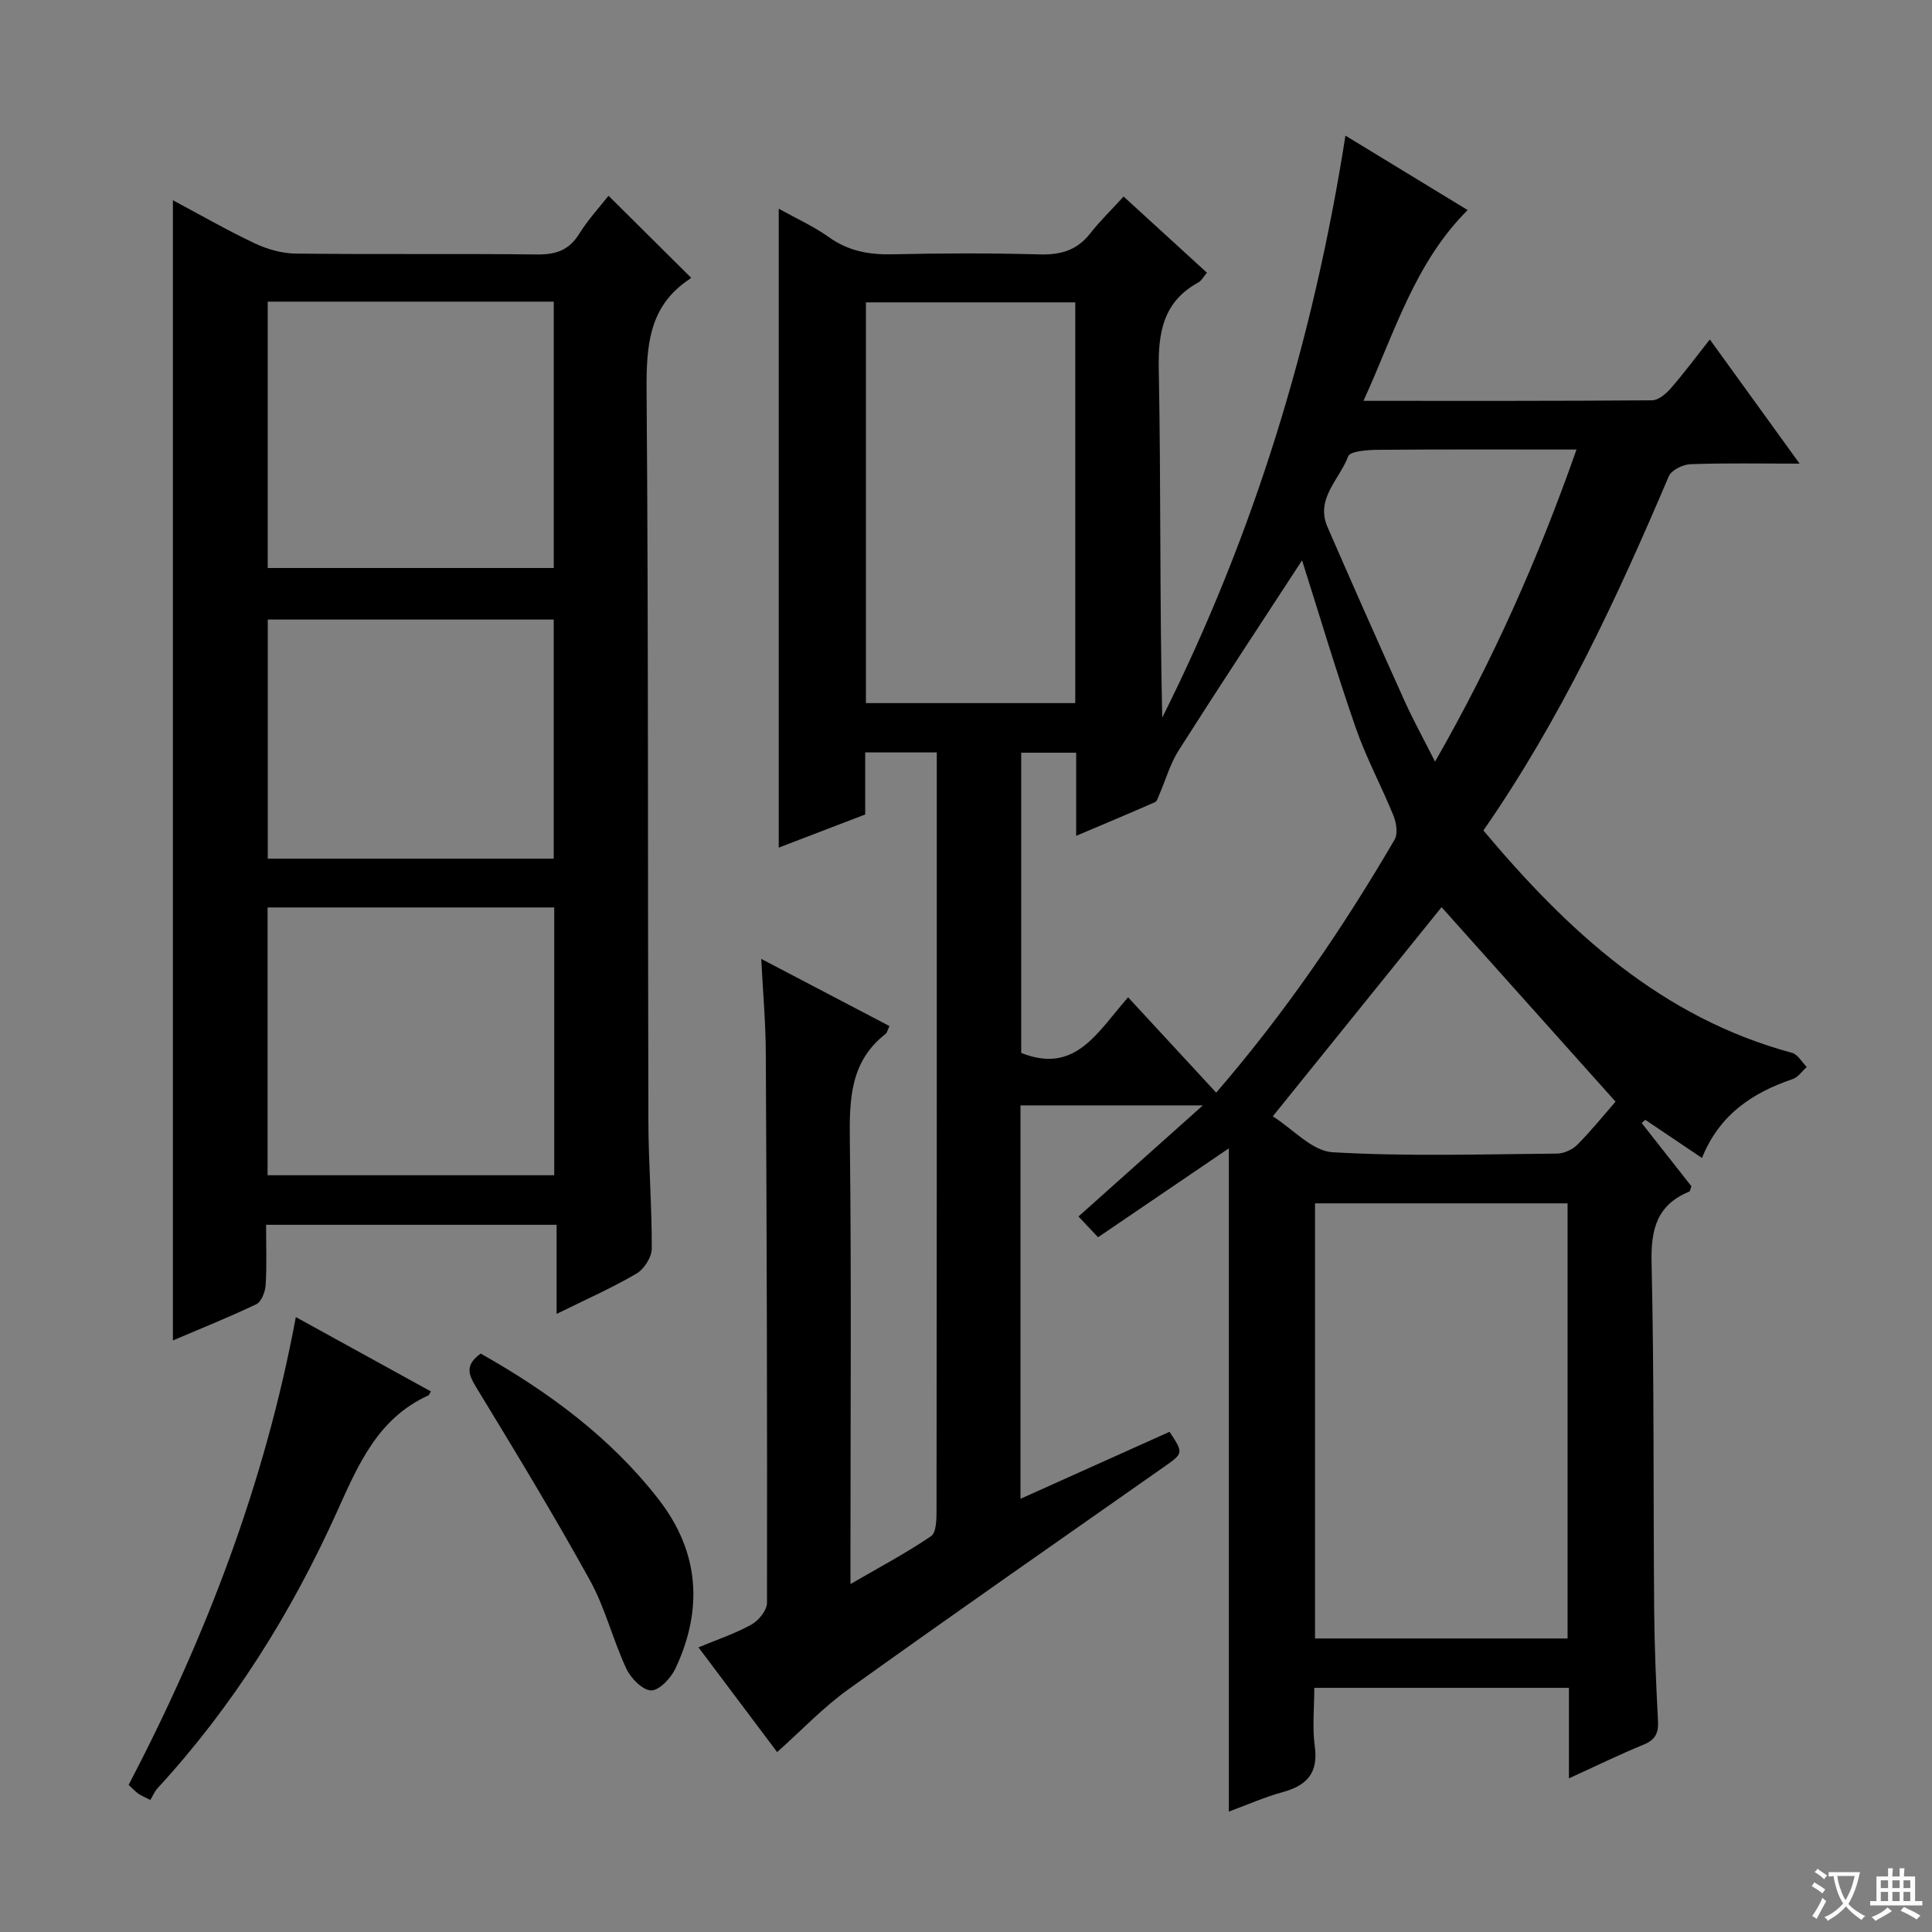 <svg enable-background="new 0 0 400 400" viewBox="0 0 400 400" xmlns="http://www.w3.org/2000/svg"><rect x="0" y="0" width="400" height="400" fill="#808080" stroke="none"/><path d="m377.9 391.2c-.2.3-.4.5-.6.8-.7-.6-1.4-1-2.2-1.5.2-.3.4-.5.5-.8.6.4 1.4.8 2.3 1.5zm-1.8 6.1c-.2-.2-.5-.4-.9-.6.4-.6.8-1.2 1.2-1.9s.7-1.3.9-1.9c.3.3.5.5.8.7-.7 1.3-1.4 2.6-2 3.7zm2.2-9c-.3.3-.5.5-.6.8-.6-.6-1.3-1.1-2-1.5.3-.3.5-.5.6-.7.6.5 1.3.9 2 1.4zm.3.2v-.9h2 4.5c-.3 1.3-.6 2.5-1 3.6s-.9 2.1-1.4 3c.4.5 1 1 1.6 1.4s1.2.8 1.9 1.1c-.3.2-.5.4-.8.8-.4-.3-1-.7-1.6-1.2s-1.2-1.1-1.6-1.6c-.5.6-1.1 1.1-1.7 1.6s-1.4.9-2.1 1.4c-.1-.3-.3-.5-.7-.8.6-.2 1.2-.5 1.9-1s1.4-1.1 2-1.8c-.5-.8-.9-1.6-1.2-2.5s-.6-2-.8-3.2c-.4.1-.7.1-1 .1zm2.5 2.7c.3 1 .7 1.7 1 2.2.3-.5.6-1.1 1-2s.6-1.9.9-3h-3.2-.4c.1.9.3 1.8.7 2.8z" fill="#fafbfa"/><path d="m396.5 388.5v1.5 3.6h1.5v.9c-.4 0-1 0-1.7 0h-7.9c-.5 0-.9 0-1.2 0v-.9h1.3v-3.5c0-.7 0-1.2 0-1.6h2.4c0-.8 0-1.4 0-1.7h1c0 .3-.1.8-.1 1.7h1.5c0-.8 0-1.4 0-1.7h1c0 .3-.1.9-.1 1.7zm-8.2 9.2c-.2-.3-.5-.5-.8-.8.8-.3 1.4-.6 1.9-.9s1-.7 1.4-1.1c.3.3.6.5.9.8-1.6 1-2.8 1.6-3.4 2zm2.6-6.8v-1.6h-1.5v1.6zm0 2.7v-1.9h-1.5v1.9zm2.4-2.7v-1.6h-1.5v1.6zm0 2.7v-1.9h-1.5v1.9zm.2 2 .7-.8c.4.2.9.5 1.6.8s1.3.7 1.8 1c-.3.3-.5.5-.8.8-.4-.3-1.5-1-3.3-1.8zm2-4.7v-1.6h-1.4v1.6zm0 2.7v-1.9h-1.4v1.9z" fill="#fafbfa"/><g fill="#010000"><path d="m227.34 256.16c-1.41-1.49-2.52-2.68-4.05-4.3 8.43-7.53 16.67-14.89 25.75-23-13.25 0-25.39 0-37.76 0v81.45c10.5-4.72 20.69-9.3 30.86-13.87 2.93 4.43 2.89 4.43-1.19 7.29-21.79 15.29-43.64 30.5-65.28 46.01-5.23 3.74-9.72 8.51-14.77 13.01-5.09-6.77-10.47-13.94-16.29-21.68 3.89-1.62 7.61-2.85 10.98-4.73 1.49-.83 3.2-2.95 3.21-4.49.06-37.99-.05-75.98-.25-113.98-.03-6.12-.58-12.24-.94-19.34 9.35 4.9 17.92 9.39 26.54 13.9-.38.79-.47 1.38-.82 1.65-7.31 5.7-7.48 13.5-7.38 21.92.34 28.49.13 56.99.13 85.49v6.47c6.02-3.49 11.54-6.41 16.68-9.91 1.12-.76 1.14-3.58 1.14-5.45.06-47.49.05-94.99.05-142.48 0-4.66 0-9.31 0-14.34-5.03 0-9.76 0-14.82 0v12.85c-6 2.3-11.81 4.53-17.9 6.86 0-44.33 0-88 0-132.28 3.58 2 7.21 3.63 10.38 5.89 4.03 2.88 8.31 3.66 13.14 3.55 10.16-.23 20.33-.26 30.49.02 4.33.12 7.72-.82 10.45-4.31 2.03-2.59 4.42-4.91 6.94-7.67 6.13 5.6 11.62 10.62 17.25 15.77-.7.82-1.11 1.65-1.77 2.01-7.23 3.98-8.35 10.23-8.2 17.98.46 23.98.17 47.98.72 72.12 19.04-37.97 31.28-78.07 37.93-120.49 8.3 5.05 16.62 10.12 25.3 15.41-11.04 11.02-15.14 25.49-21.57 39.5 20.45 0 40.1.05 59.75-.11 1.31-.01 2.88-1.34 3.86-2.46 2.71-3.1 5.16-6.42 8.1-10.14 6.16 8.53 12.04 16.66 18.59 25.71-8.18 0-15.41-.15-22.62.12-1.56.06-3.93 1.22-4.47 2.5-10.79 25.41-22.43 50.36-38.38 73.33 17.54 20.89 36.87 38.74 63.9 46.04 1.19.32 2.04 1.92 3.05 2.93-.96.85-1.79 2.12-2.91 2.5-8.36 2.83-15.2 7.39-18.78 16.34-4.1-2.76-7.91-5.33-11.73-7.9-.25.22-.51.44-.76.66 3.46 4.4 6.92 8.8 10.3 13.09-.21.55-.25 1.03-.45 1.11-6.67 2.74-7.96 7.76-7.8 14.65.55 23.98.34 47.98.54 71.98.06 7.65.39 15.3.79 22.94.13 2.5-.52 3.92-2.96 4.92-5.02 2.06-9.91 4.45-15.48 6.99 0-6.64 0-12.56 0-18.74-17.67 0-34.91 0-52.72 0 0 4.21-.43 8.22.1 12.09.77 5.51-1.6 8.11-6.61 9.49-3.79 1.04-7.43 2.66-11.18 4.04 0-45.83 0-91.22 0-137.32-9.03 6.12-17.86 12.13-27.08 18.41zm44.92-7.02v90.09h52.29c0-30.24 0-60.11 0-90.09-17.51 0-34.63 0-52.29 0zm-2.68-133.13c-8.26 12.68-17.02 25.93-25.54 39.33-1.77 2.78-2.68 6.09-4.01 9.15-.25.57-.45 1.39-.9 1.59-5.18 2.28-10.4 4.46-16.32 6.97 0-6.46 0-11.74 0-17.21-4.07 0-7.77 0-11.38 0v62.15c11.17 4.48 15.68-4.16 22.13-11.51 6.29 6.81 12.19 13.19 18.24 19.74 14.42-16.72 26.28-34.14 36.94-52.39.7-1.21.37-3.45-.22-4.91-2.49-6.15-5.69-12.04-7.85-18.29-4.12-11.89-7.7-23.94-11.09-34.62zm-46.96 29.56c0-28.03 0-55.46 0-82.97-14.67 0-29.03 0-43.34 0v82.97zm111.86 82.51c-12.46-13.92-24.5-27.37-36.02-40.26-11.14 13.8-22.78 28.22-34.94 43.3 4.15 2.62 8.14 7.2 12.38 7.44 15.44.9 30.97.41 46.47.28 1.44-.01 3.21-.84 4.23-1.87 2.91-2.93 5.52-6.18 7.88-8.89zm-8.08-135.01c-14.17 0-27.63-.06-41.09.06-2.15.02-5.78.26-6.18 1.34-1.75 4.75-6.85 8.75-4.29 14.63 5.23 12.03 10.55 24.02 15.94 35.98 1.81 4.01 3.95 7.88 6.33 12.61 12.06-21.05 21.4-42.16 29.29-64.62z"/><path d="m35.8 277.52c0-78.99 0-157.33 0-236.06 5.52 2.94 11.1 6.16 16.92 8.91 2.6 1.23 5.64 2.1 8.49 2.13 16.66.2 33.32-.01 49.98.18 3.88.05 6.61-.86 8.73-4.27 1.83-2.95 4.23-5.54 6.07-7.88 5.63 5.59 11.23 11.15 17.02 16.9.12-.32.1.13-.13.28-8.67 5.66-9.08 14.07-9.01 23.45.39 50.31.23 100.63.37 150.94.02 8.81.74 17.62.7 26.43-.01 1.78-1.61 4.26-3.2 5.18-5.13 2.99-10.58 5.4-16.5 8.32 0-6.33 0-12.2 0-18.45-20.18 0-39.88 0-60.15 0 0 4.27.16 8.39-.09 12.49-.09 1.39-.87 3.44-1.93 3.95-5.67 2.71-11.51 5.04-17.27 7.5zm78.95-89.64c-20.05 0-39.74 0-59.35 0v55.44h59.35c0-18.55 0-36.82 0-55.44zm-59.32-125.43v55.15h59.22c0-18.62 0-36.83 0-55.15-19.91 0-39.46 0-59.22 0zm59.21 115.33c0-16.78 0-33.15 0-49.51-19.94 0-39.52 0-59.2 0v49.51z"/><path d="m61.25 272.69c9.71 5.35 18.83 10.36 27.96 15.39-.33.54-.38.76-.51.82-10.54 4.78-14.57 14.44-18.98 24.2-9.43 20.87-21.48 40.16-37.07 57.1-.67.73-1.06 1.71-1.52 2.47-1.39-.72-2.01-.95-2.52-1.33-.65-.48-1.2-1.08-1.98-1.79 15.95-30.55 28.18-62.32 34.62-96.86z"/><path d="m99.52 280.24c14.04 7.93 26.82 17.32 36.79 30.12 8.49 10.9 9.31 22.75 3.55 35.05-.93 1.99-3.32 4.57-5.03 4.57-1.77-.01-4.22-2.51-5.15-4.49-2.8-5.99-4.38-12.6-7.56-18.34-7.45-13.48-15.45-26.66-23.46-39.82-1.6-2.65-2.56-4.61.86-7.09z"/></g></svg>
